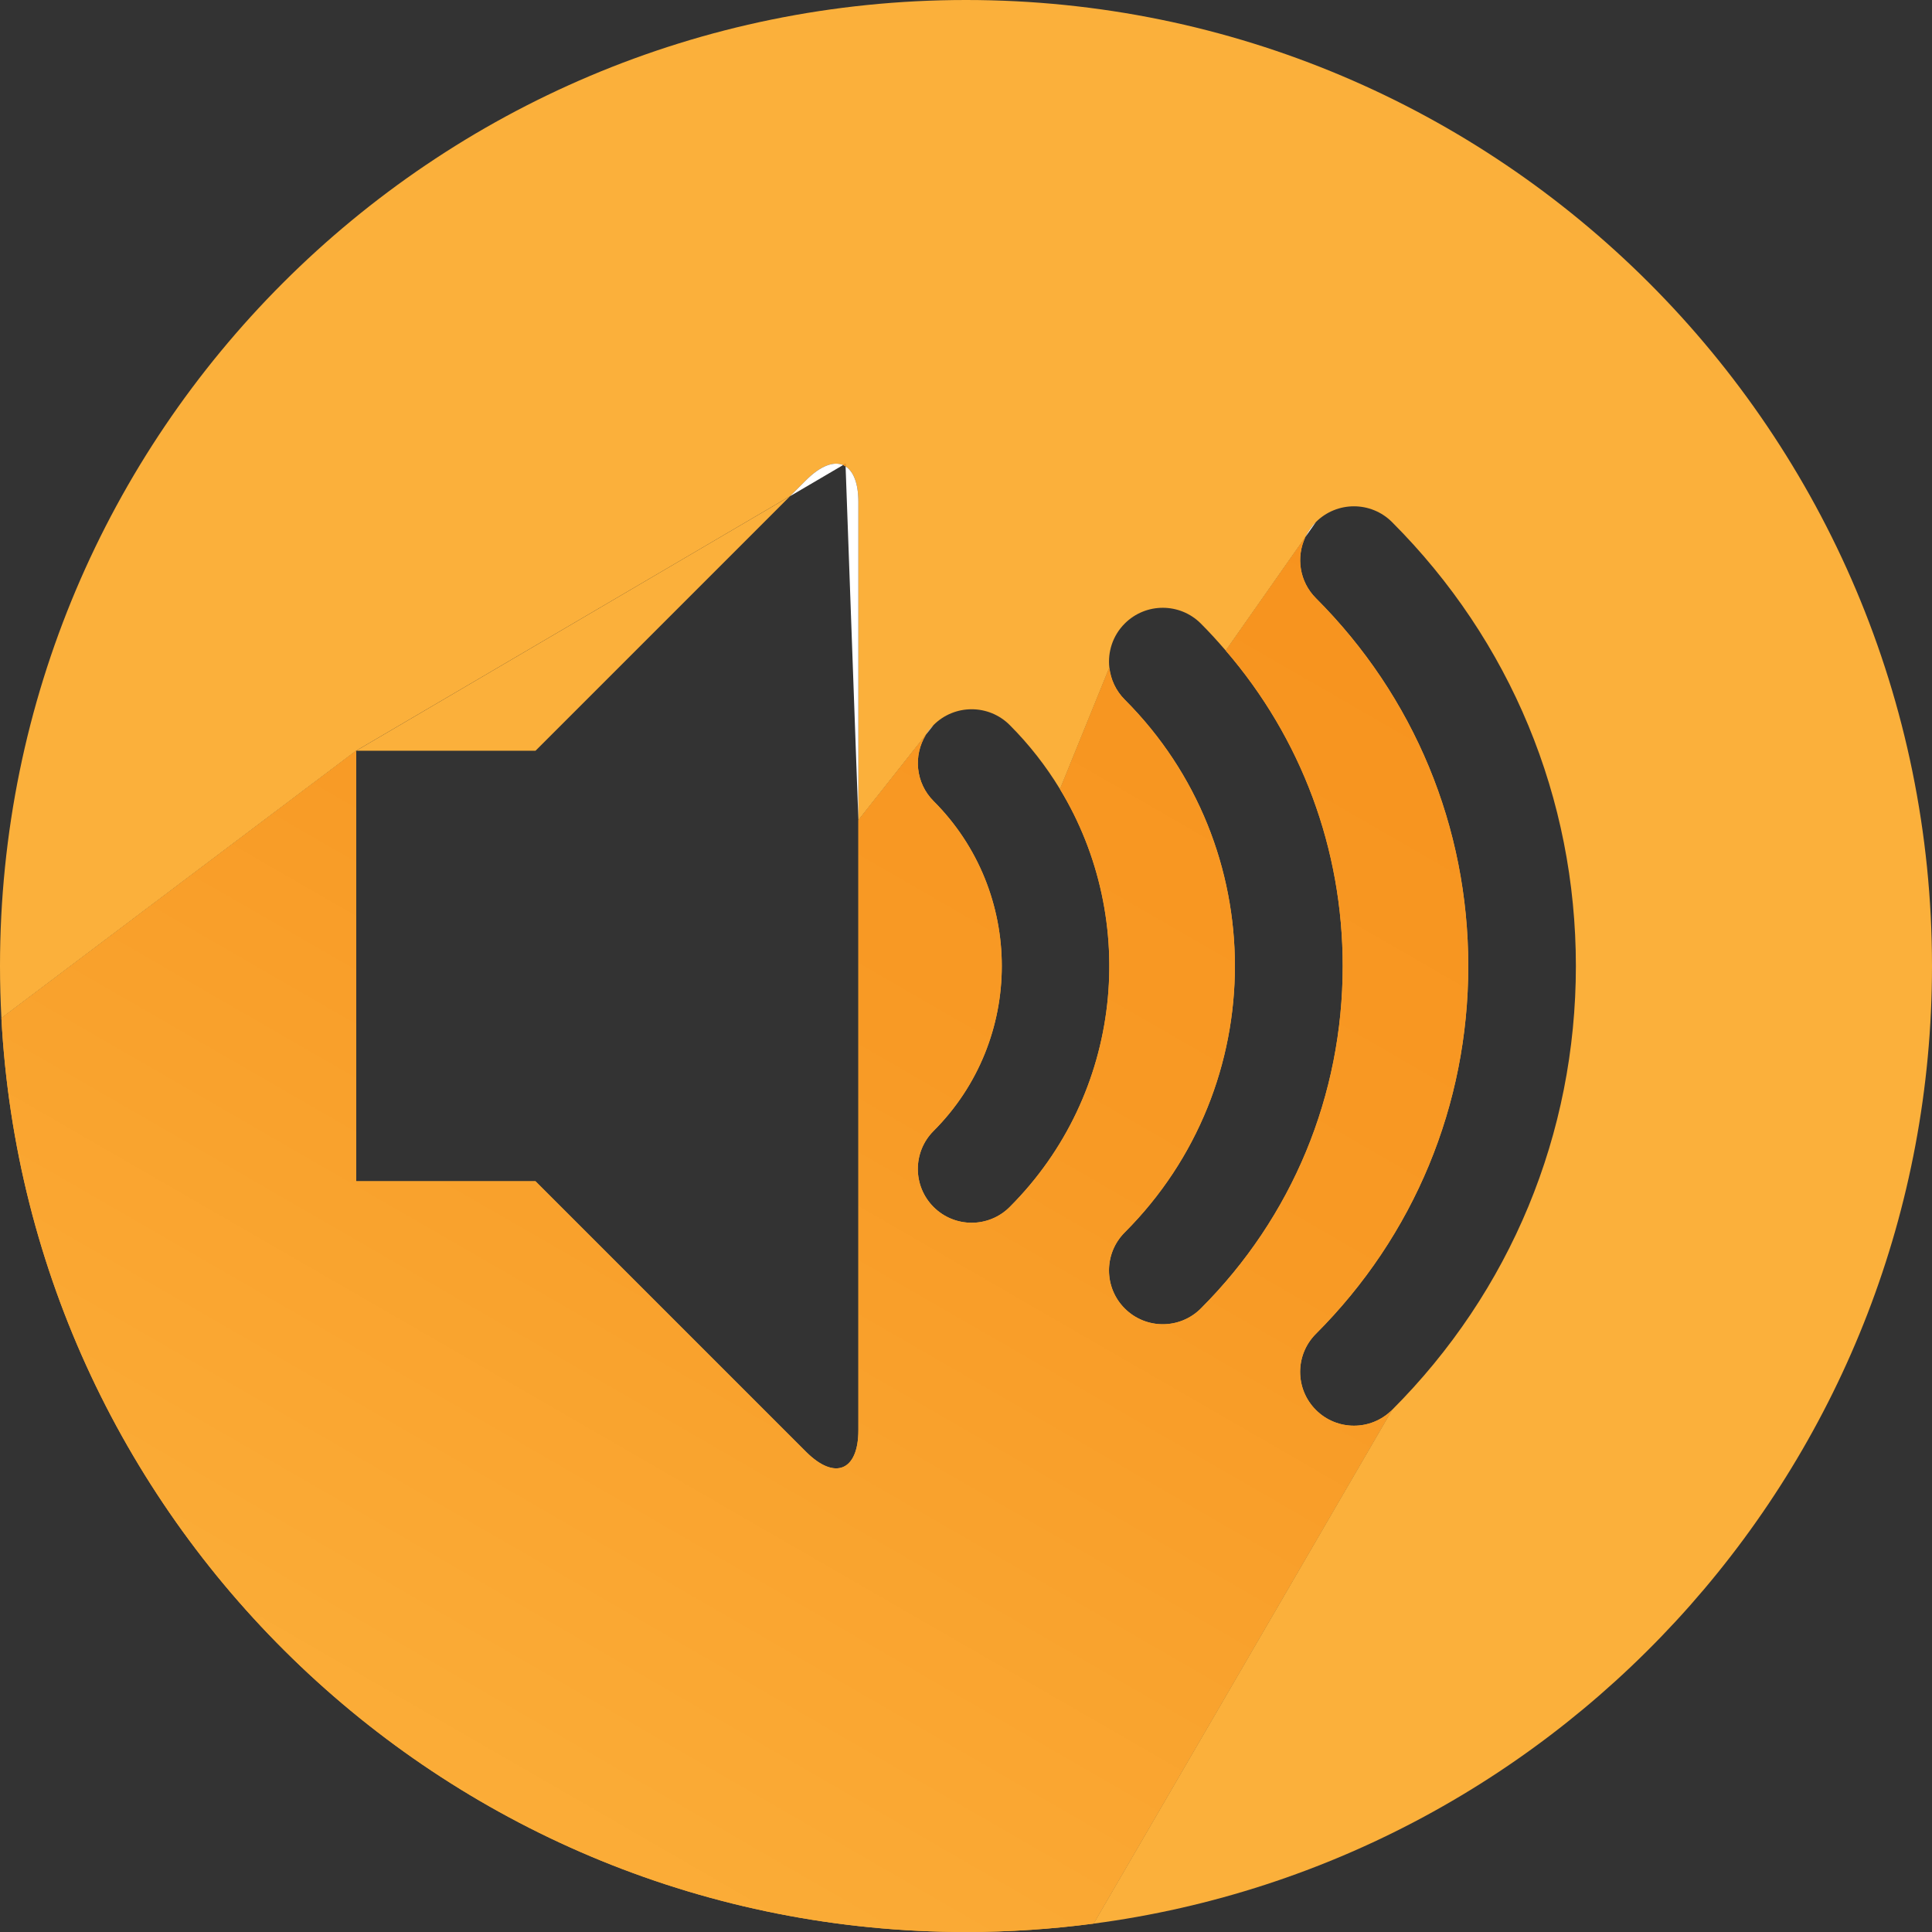 <?xml version="1.0" encoding="utf-8"?>
<!-- Generator: Adobe Illustrator 19.2.1, SVG Export Plug-In . SVG Version: 6.00 Build 0)  -->
<svg version="1.1" id="Layer_1" xmlns="http://www.w3.org/2000/svg" xmlns:xlink="http://www.w3.org/1999/xlink" x="0px" y="0px"
	 viewBox="0 0 311.333 311.334" enable-background="new 0 0 311.333 311.334" xml:space="preserve">
<rect x="0" y="0" width="311.333" height="311.334" fill="#333333" stroke="none"/>
<path fill="#FBB03B" d="M155.667,0C69.694,0,0,69.695,0,155.667c0,2.817,0.079,5.615,0.227,8.395l57.16-43.082l69.932-41.026
	l2.572-2.572c2.33-2.33,4.445-3.09,5.975-2.442l0.382-0.224l0.016,0.445c1.278,0.813,2.059,2.747,2.059,5.713v51.294l10.899-13.791
	c0.342-0.547,0.744-1.068,1.22-1.544c3.387-3.386,8.878-3.386,12.264,0c3.171,3.171,5.861,6.643,8.093,10.316l0.022,0.011
	l7.946-19.576l0,0c-0.284-2.531,0.539-5.162,2.479-7.102c3.387-3.386,8.878-3.387,12.264,0c1.401,1.401,2.722,2.858,4.002,4.344
	l0.026-0.004l12.818-18.277c0.414-0.873,0.972-1.694,1.694-2.416c3.387-3.386,8.878-3.386,12.265,0
	c19.107,19.111,29.631,44.517,29.631,71.54c0,27.023-10.524,52.429-29.631,71.538l-48.092,82.776
	c76.255-10.061,135.11-75.311,135.11-154.314C311.335,69.695,241.639,0,155.667,0z"/>
<polygon fill="#FBB03B" points="127.32,79.954 57.387,120.98 86.293,120.98 "/>
<path fill="#FBB03B" d="M136.248,74.716l-0.382,0.224c0.139,0.059,0.269,0.139,0.398,0.221L136.248,74.716z"/>
<linearGradient id="SVGID_1_" gradientUnits="userSpaceOnUse" x1="14.961" y1="284.809" x2="151.131" y2="48.956">
	<stop  offset="0" style="stop-color:#FBB03B"/>
	<stop  offset="0.03" style="stop-color:#FBAF3A"/>
	<stop  offset="0.611" style="stop-color:#F89A25"/>
	<stop  offset="1" style="stop-color:#F7931E"/>
</linearGradient>
<path fill="url(#SVGID_1_)" d="M136.248,74.716l-0.382,0.224c0.139,0.059,0.269,0.139,0.398,0.221L136.248,74.716z"/>
<path fill="#FBB03B" d="M218.184,229.746c-2.219,0-4.439-0.847-6.133-2.541c-3.386-3.386-3.386-8.876,0-12.263
	c15.834-15.833,24.553-36.884,24.553-59.274s-8.719-43.442-24.553-59.275c-2.664-2.665-3.223-6.629-1.694-9.849l-12.818,18.277
	l-0.026,0.004c12.19,14.146,18.858,31.977,18.858,50.843c0,20.847-8.118,40.446-22.86,55.186c-1.692,1.694-3.911,2.541-6.131,2.541
	c-2.22,0-4.439-0.847-6.133-2.541c-3.386-3.386-3.386-8.876,0-12.263c23.668-23.668,23.668-62.179,0-85.846
	c-1.445-1.446-2.268-3.276-2.479-5.162l0,0l-7.946,19.576l-0.022-0.011c12.84,21.13,10.15,49.113-8.093,67.355
	c-1.694,1.694-3.912,2.539-6.131,2.539c-2.219,0-4.439-0.845-6.133-2.539c-3.387-3.387-3.387-8.878,0-12.263
	c14.653-14.653,14.653-38.491,0-53.144c-2.911-2.91-3.313-7.373-1.22-10.72l-10.899,13.791v98.293c0,6.56-3.793,8.13-8.431,3.494
	l-43.599-43.599H57.387V120.98l-57.16,43.082c4.362,82.069,72.284,147.272,155.44,147.272c6.97,0,13.83-0.465,20.557-1.353
	l48.092-82.776C222.623,228.899,220.403,229.746,218.184,229.746z"/>
<linearGradient id="SVGID_2_" gradientUnits="userSpaceOnUse" x1="49.33" y1="304.652" x2="185.5" y2="68.799">
	<stop  offset="0" style="stop-color:#FBB03B"/>
	<stop  offset="0.03" style="stop-color:#FBAF3A"/>
	<stop  offset="0.611" style="stop-color:#F89A25"/>
	<stop  offset="1" style="stop-color:#F7931E"/>
</linearGradient>
<path fill="url(#SVGID_2_)" d="M218.184,229.746c-2.219,0-4.439-0.847-6.133-2.541c-3.386-3.386-3.386-8.876,0-12.263
	c15.834-15.833,24.553-36.884,24.553-59.274s-8.719-43.442-24.553-59.275c-2.664-2.665-3.223-6.629-1.694-9.849l-12.818,18.277
	l-0.026,0.004c12.19,14.146,18.858,31.977,18.858,50.843c0,20.847-8.118,40.446-22.86,55.186c-1.692,1.694-3.911,2.541-6.131,2.541
	c-2.22,0-4.439-0.847-6.133-2.541c-3.386-3.386-3.386-8.876,0-12.263c23.668-23.668,23.668-62.179,0-85.846
	c-1.445-1.446-2.268-3.276-2.479-5.162l0,0l-7.946,19.576l-0.022-0.011c12.84,21.13,10.15,49.113-8.093,67.355
	c-1.694,1.694-3.912,2.539-6.131,2.539c-2.219,0-4.439-0.845-6.133-2.539c-3.387-3.387-3.387-8.878,0-12.263
	c14.653-14.653,14.653-38.491,0-53.144c-2.911-2.91-3.313-7.373-1.22-10.72l-10.899,13.791v98.293c0,6.56-3.793,8.13-8.431,3.494
	l-43.599-43.599H57.387V120.98l-57.16,43.082c4.362,82.069,72.284,147.272,155.44,147.272c6.97,0,13.83-0.465,20.557-1.353
	l48.092-82.776C222.623,228.899,220.403,229.746,218.184,229.746z"/>
<path fill="#FFFFFF" d="M210.357,86.544l1.694-2.416C211.329,84.85,210.771,85.671,210.357,86.544z"/>
<path fill="#FFFFFF" d="M149.222,118.376l1.22-1.544C149.966,117.308,149.564,117.829,149.222,118.376z"/>
<path fill="#FFFFFF" d="M129.892,77.381l-2.572,2.572l8.547-5.014C134.337,74.291,132.222,75.052,129.892,77.381z"/>
<path fill="#FFFFFF" d="M138.323,80.873c0-2.965-0.781-4.899-2.059-5.713l2.059,57.007V80.873z"/>
</svg>
